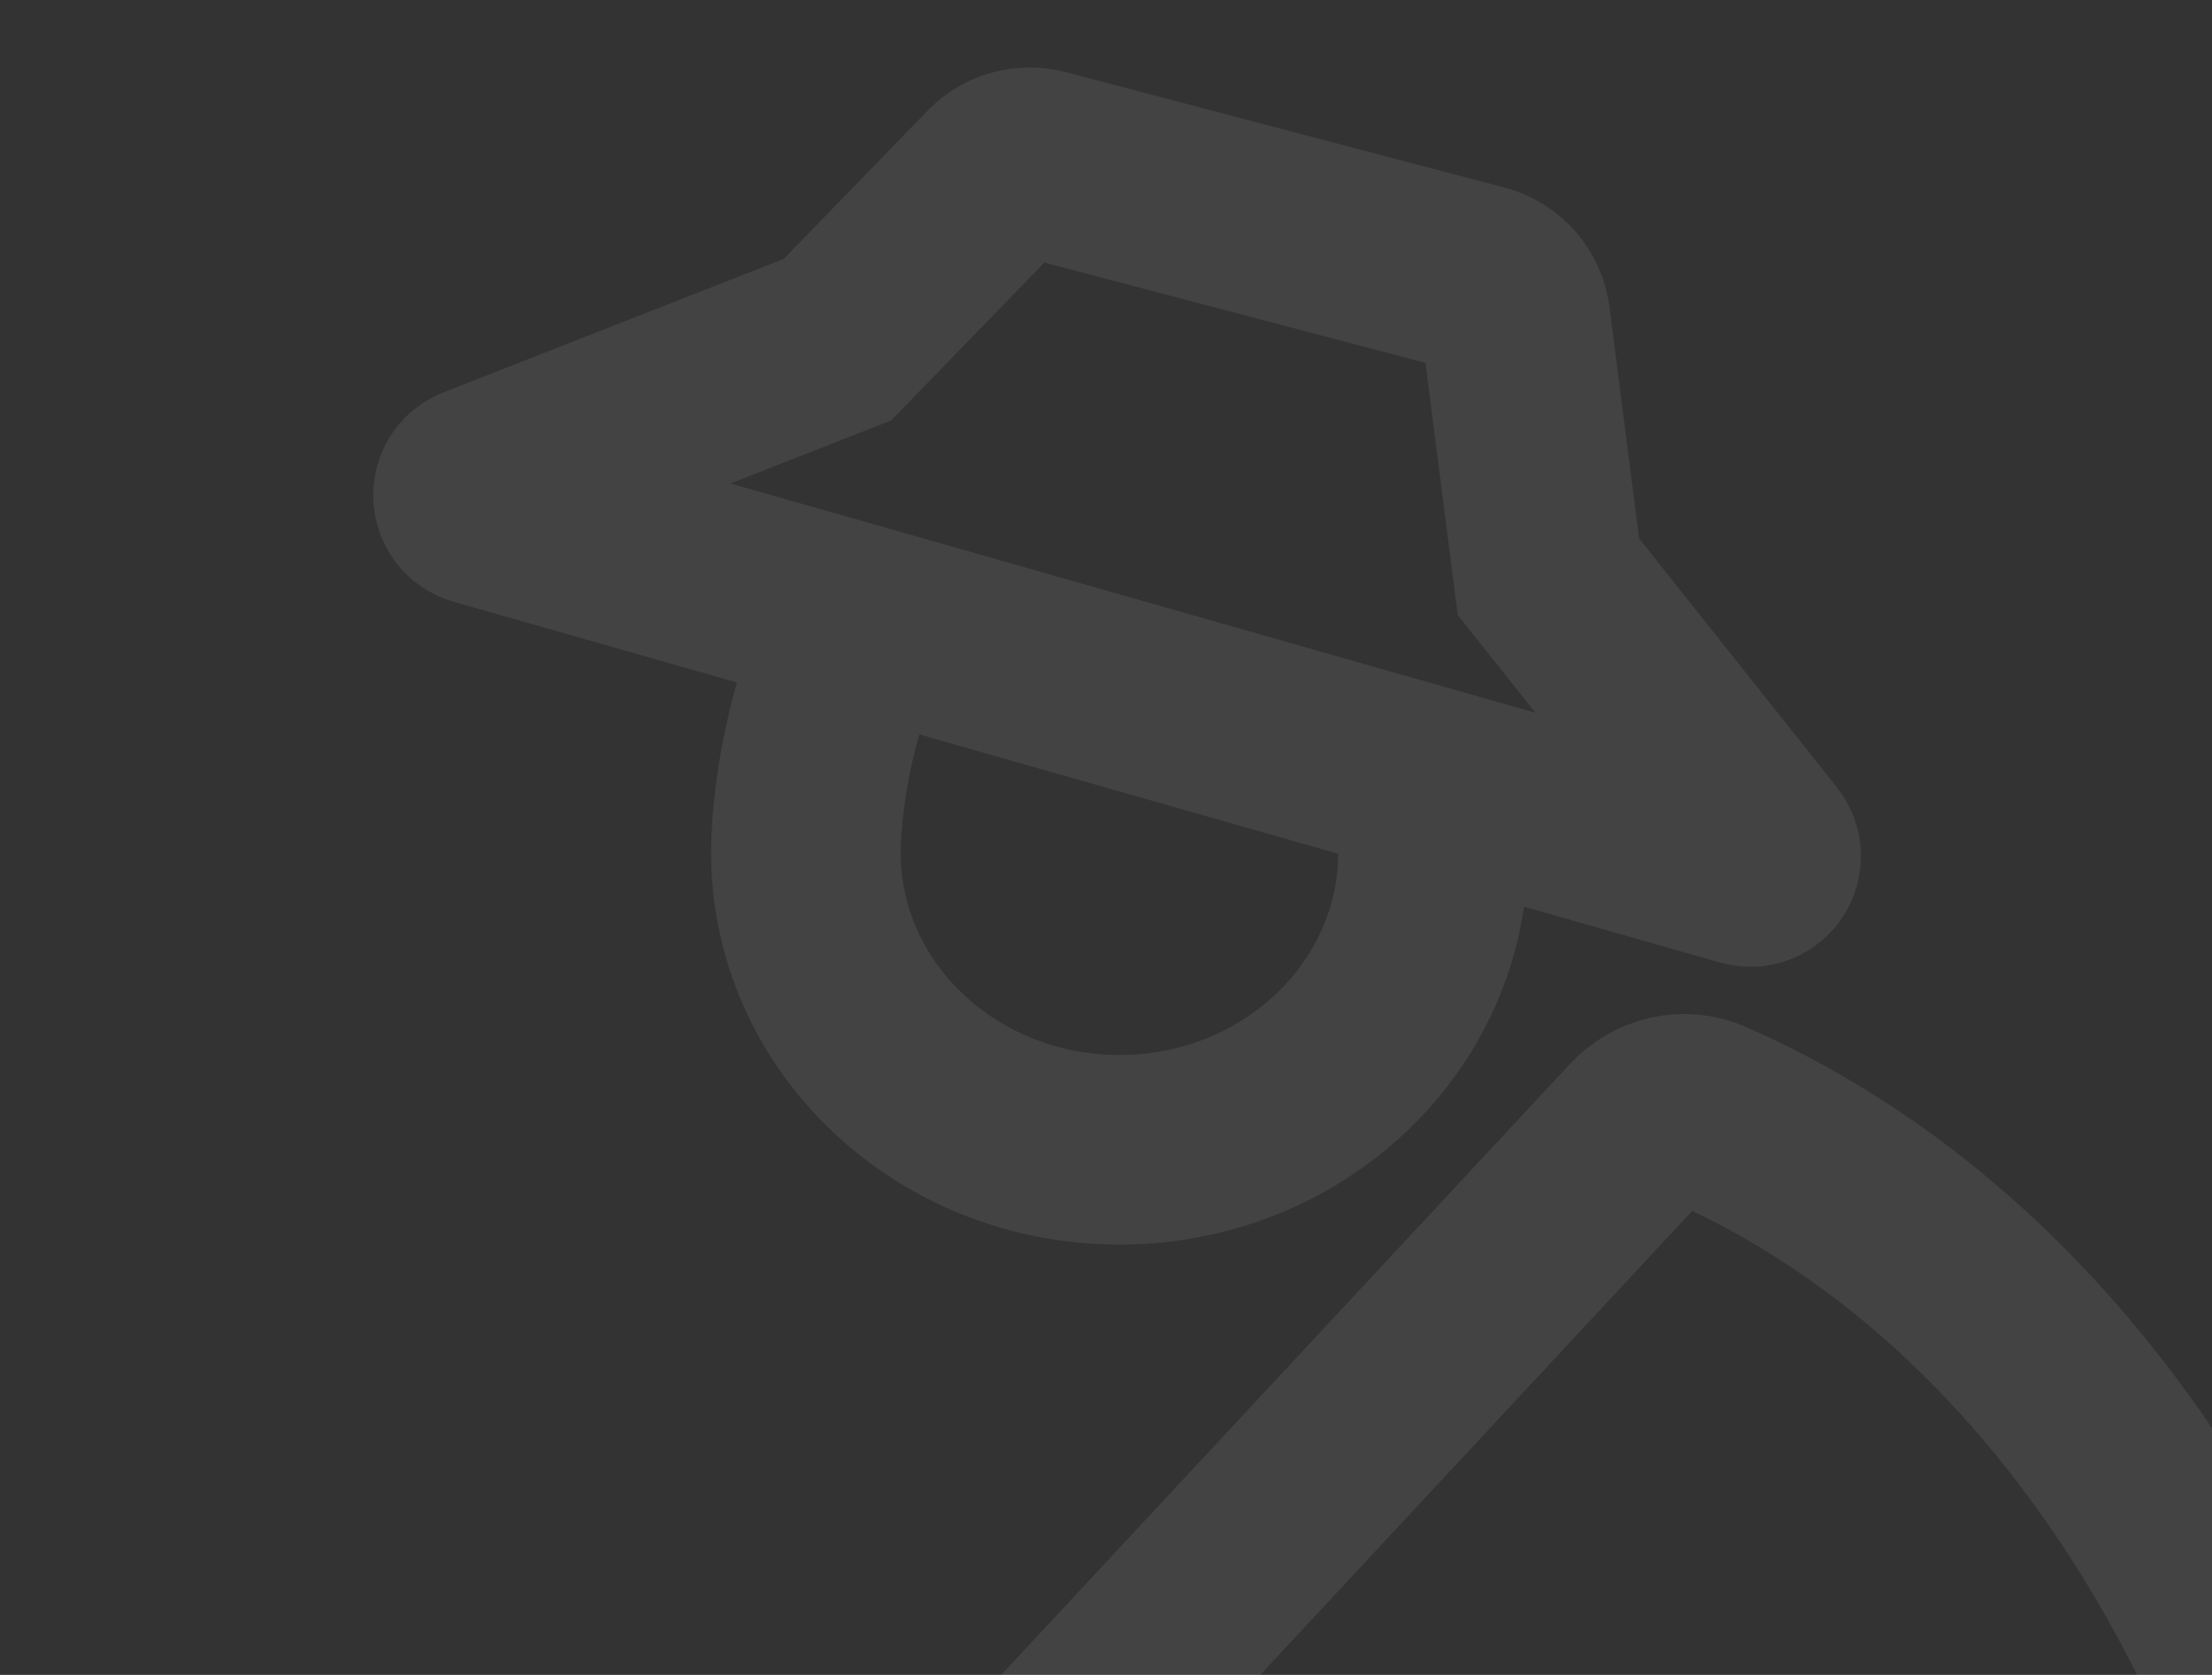 <svg width="140" height="106" viewBox="0 0 140 106" fill="none" xmlns="http://www.w3.org/2000/svg">
<rect x="0" y="0" width="140" height="106" fill="#333333" stroke="none"/>
<g id="Component 1" opacity="0.08">
<path id="Vector 1" d="M108.078 70.483C140.707 84.79 154.766 128.785 148.763 154.711C148.659 155.158 148.26 155.462 147.801 155.462H85.083C84.53 155.462 84.083 155.014 84.083 154.462V120.571C84.083 119.344 82.637 118.688 81.713 119.496L76.942 123.672C73.588 126.606 68.486 126.239 65.586 122.856C62.933 119.762 63.028 115.169 65.805 112.186L103.748 71.433C104.857 70.241 106.587 69.829 108.078 70.483Z" stroke="white" stroke-width="12"/>
<path id="Vector 2" d="M30.348 32.312L110.506 55.147C111.441 55.413 112.168 54.324 111.563 53.563L98 36.5L95.916 20.198C95.762 18.986 94.886 17.989 93.704 17.678L65.932 10.369C64.885 10.094 63.77 10.404 63.016 11.181L53 21.5L30.257 30.419C29.366 30.768 29.428 32.049 30.348 32.312Z" stroke="white" stroke-width="12"/>
<path id="Ellipse 12" d="M90.698 53.963C90.698 64.35 81.813 72.769 70.852 72.769C59.891 72.769 51.006 64.35 51.006 53.963C51.006 49.872 52.384 42.779 54.725 39.692" stroke="white" stroke-width="12" stroke-linecap="round"/>
</g>
</svg>
